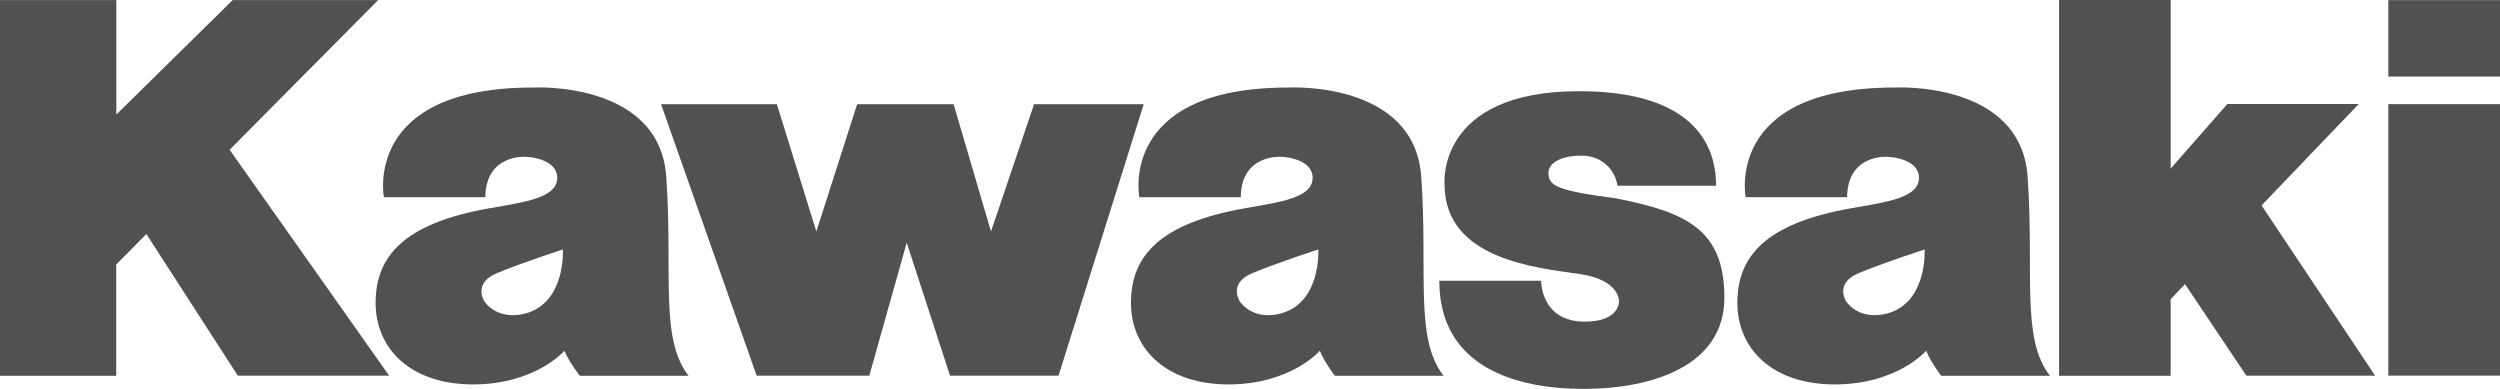 <svg width="90" height="14" viewBox="0 0 90 14" fill="none" xmlns="http://www.w3.org/2000/svg">
<g clip-path="url(#clip0_318_662)">
<path d="M23.798 3.75H27.967L29.388 8.334L30.858 3.75H34.329L35.676 8.334L37.227 3.75H41.174L38.108 13.523H34.2L32.642 8.737L31.295 13.523H27.239L23.798 3.75Z" fill="#515151"/>
<path d="M51.815 10.107H55.48C55.48 10.107 55.461 11.579 57.051 11.579C58.322 11.579 58.284 10.847 58.284 10.847C58.284 10.847 58.322 10.093 56.919 9.872C55.349 9.641 52.003 9.36 52.003 6.629C52.003 6.629 51.703 3.283 56.845 3.283C60.545 3.283 61.779 4.853 61.779 6.686H58.228C58.154 6.155 57.706 5.603 56.938 5.603C56.17 5.603 55.744 5.879 55.744 6.225C55.744 6.684 56.041 6.864 58.172 7.14C60.675 7.635 62.078 8.243 62.078 10.717C62.078 13.191 59.443 14 57.014 14C54.585 14 51.815 13.224 51.815 10.107V10.107Z" fill="#515151"/>
<path d="M66.497 7.1H62.844C62.844 7.1 62.071 3.151 68.203 3.151C68.203 3.151 72.751 2.894 72.994 6.361C73.237 9.825 72.746 12.18 73.798 13.529H69.883C69.883 13.529 69.528 13.07 69.341 12.629C69.341 12.629 68.297 13.839 66.051 13.839C63.805 13.839 62.545 12.557 62.545 10.905C62.545 9.253 63.522 8.046 66.649 7.496C67.904 7.276 69.024 7.13 69.081 6.453C69.134 5.773 68.183 5.645 67.939 5.645C67.939 5.645 66.509 5.541 66.496 7.1H66.497ZM66.893 9.843C66.032 10.209 66.464 10.852 66.464 10.852C66.464 10.852 66.893 11.547 67.921 11.29C69.4 10.905 69.286 8.981 69.286 8.981C69.286 8.981 67.753 9.476 66.893 9.843Z" fill="#515151"/>
<path d="M90 0.004H85.98V2.757H90V0.004Z" fill="#515151"/>
<path d="M90 3.749H85.98V13.523H90V3.749Z" fill="#515151"/>
<path d="M78.144 13.528H74.127V0H78.144V6.069L80.184 3.745H84.914L81.416 7.395L85.503 13.523H80.868L78.659 10.228L78.144 10.771V13.528Z" fill="#515151"/>
<path d="M0 0.003H4.188V4.123L8.376 0.003H13.613L8.266 5.391L14.01 13.525H8.562L5.269 8.425L4.184 9.522V13.528H0V0.003Z" fill="#515151"/>
<path d="M17.473 7.1H13.821C13.821 7.1 13.047 3.151 19.18 3.151C19.18 3.151 23.742 2.894 23.985 6.361C24.229 9.825 23.738 12.18 24.789 13.529H20.876C20.876 13.529 20.506 13.07 20.319 12.629C20.319 12.629 19.273 13.839 17.029 13.839C14.786 13.839 13.522 12.557 13.522 10.905C13.522 9.253 14.499 8.046 17.627 7.496C18.88 7.276 20.003 7.13 20.058 6.453C20.114 5.773 19.16 5.645 18.918 5.645C18.918 5.645 17.486 5.541 17.473 7.1ZM17.87 9.843C17.01 10.209 17.441 10.852 17.441 10.852C17.441 10.852 17.87 11.547 18.898 11.29C20.376 10.905 20.264 8.981 20.264 8.981C20.264 8.981 18.731 9.476 17.87 9.843Z" fill="#515151"/>
<path d="M44.668 7.1H41.016C41.016 7.1 40.241 3.151 46.373 3.151C46.373 3.151 50.921 2.894 51.165 6.361C51.408 9.825 50.917 12.18 51.969 13.529H48.056C48.056 13.529 47.7 13.07 47.514 12.629C47.514 12.629 46.467 13.839 44.225 13.839C41.983 13.839 40.715 12.557 40.715 10.905C40.715 9.253 41.694 8.046 44.822 7.496C46.075 7.276 47.196 7.13 47.252 6.453C47.309 5.773 46.355 5.645 46.112 5.645C46.112 5.645 44.681 5.541 44.668 7.1H44.668ZM45.064 9.843C44.205 10.209 44.634 10.852 44.634 10.852C44.634 10.852 45.064 11.547 46.093 11.29C47.572 10.905 47.459 8.981 47.459 8.981C47.459 8.981 45.925 9.476 45.064 9.843Z" fill="#515151"/>
</g>
<defs>
<clipPath id="clip0_318_662">
<rect width="90" height="14" fill="white"/>
</clipPath>
</defs>
</svg>
